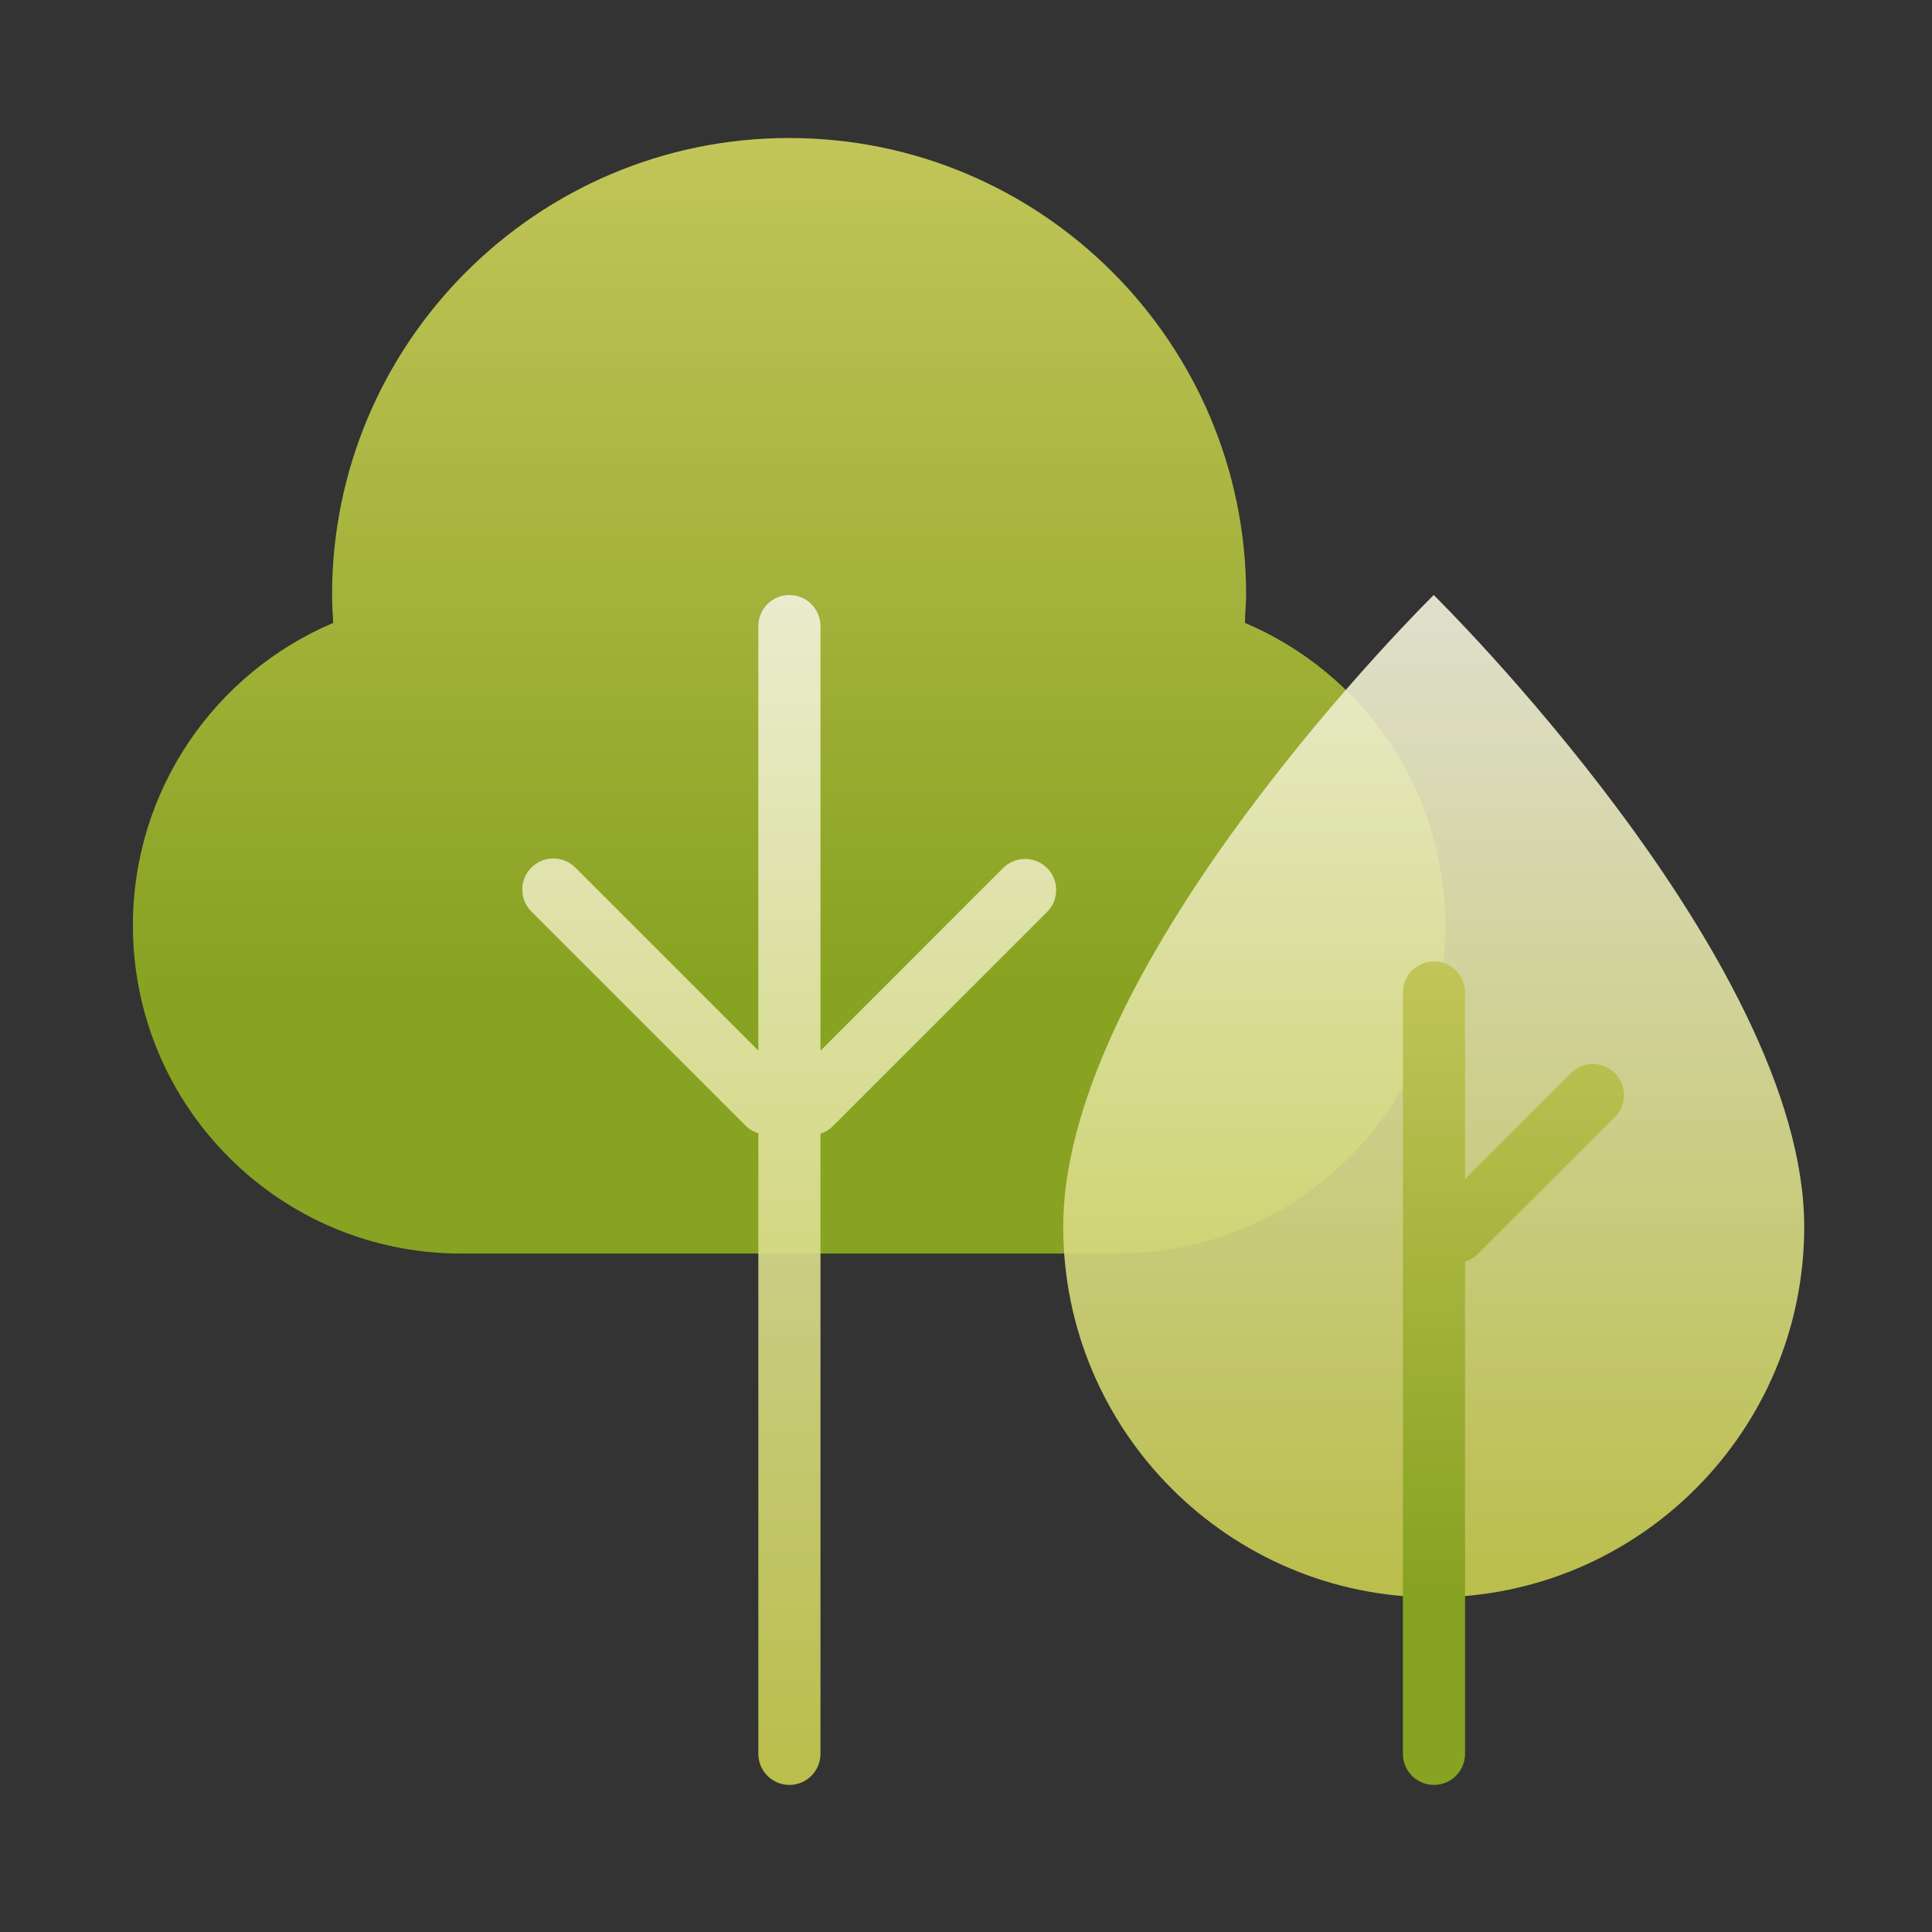 <svg width="56" height="56" viewBox="0 0 56 56" fill="none" xmlns="http://www.w3.org/2000/svg">
<rect x="0" y="0" width="56" height="56" fill="#333333" stroke="none"/>
<path d="M36.086 18.055C36.086 17.786 36.12 17.517 36.12 17.247C36.12 9.925 30.178 4 22.873 4C15.567 4 9.625 9.942 9.625 17.247C9.625 17.517 9.642 17.786 9.659 18.055C6.242 19.503 3.852 22.886 3.852 26.825C3.852 32.077 8.111 36.335 13.362 36.335H32.383C37.635 36.335 41.893 32.077 41.893 26.825C41.893 22.886 39.503 19.503 36.086 18.055Z" fill="url(#paint0_linear_1607_28043)"/>
<path opacity="0.9" fill-rule="evenodd" clip-rule="evenodd" d="M23.782 30.455V18.148C23.782 17.65 23.378 17.247 22.881 17.247C22.384 17.247 21.981 17.65 21.981 18.148V30.452L16.676 25.147C16.324 24.796 15.754 24.796 15.402 25.147C15.051 25.499 15.051 26.069 15.402 26.421L21.604 32.622C21.713 32.731 21.843 32.806 21.981 32.847V50.836C21.981 51.334 22.384 51.737 22.881 51.737C23.378 51.737 23.782 51.334 23.782 50.836V32.858C23.916 32.816 24.042 32.742 24.148 32.635L30.35 26.434C30.701 26.082 30.701 25.512 30.35 25.16C29.998 24.809 29.428 24.809 29.076 25.16L23.782 30.455Z" fill="url(#paint1_linear_1607_28043)"/>
<path opacity="0.9" d="M30.818 35.561C30.818 27.801 41.557 17.247 41.557 17.247C41.557 17.247 52.296 27.801 52.296 35.561C52.296 41.486 47.482 46.3 41.557 46.3C35.632 46.3 30.818 41.486 30.818 35.561Z" fill="url(#paint2_linear_1607_28043)"/>
<path fill-rule="evenodd" clip-rule="evenodd" d="M42.465 36.568V50.836C42.465 51.334 42.062 51.737 41.565 51.737C41.067 51.737 40.664 51.334 40.664 50.836V28.769C40.664 28.271 41.067 27.868 41.565 27.868C42.062 27.868 42.465 28.271 42.465 28.769V34.172L45.532 31.105C45.884 30.753 46.454 30.753 46.806 31.105C47.158 31.457 47.158 32.027 46.806 32.379L42.843 36.342C42.733 36.451 42.603 36.526 42.465 36.568Z" fill="url(#paint3_linear_1607_28043)"/>
<defs>
<linearGradient id="paint0_linear_1607_28043" x1="22.873" y1="4" x2="22.873" y2="36.335" gradientUnits="userSpaceOnUse">
<stop stop-color="#C2C559"/>
<stop offset="0.76" stop-color="#88A221"/>
</linearGradient>
<linearGradient id="paint1_linear_1607_28043" x1="22.876" y1="17.247" x2="22.876" y2="51.737" gradientUnits="userSpaceOnUse">
<stop stop-color="#F3F3DE"/>
<stop offset="1" stop-color="#C9CD4D"/>
</linearGradient>
<linearGradient id="paint2_linear_1607_28043" x1="41.557" y1="17.247" x2="41.557" y2="46.3" gradientUnits="userSpaceOnUse">
<stop stop-color="#F3F3DE"/>
<stop offset="1" stop-color="#C9CD4D"/>
</linearGradient>
<linearGradient id="paint3_linear_1607_28043" x1="43.867" y1="27.868" x2="43.867" y2="51.737" gradientUnits="userSpaceOnUse">
<stop stop-color="#C2C559"/>
<stop offset="0.76" stop-color="#88A221"/>
</linearGradient>
</defs>
</svg>
